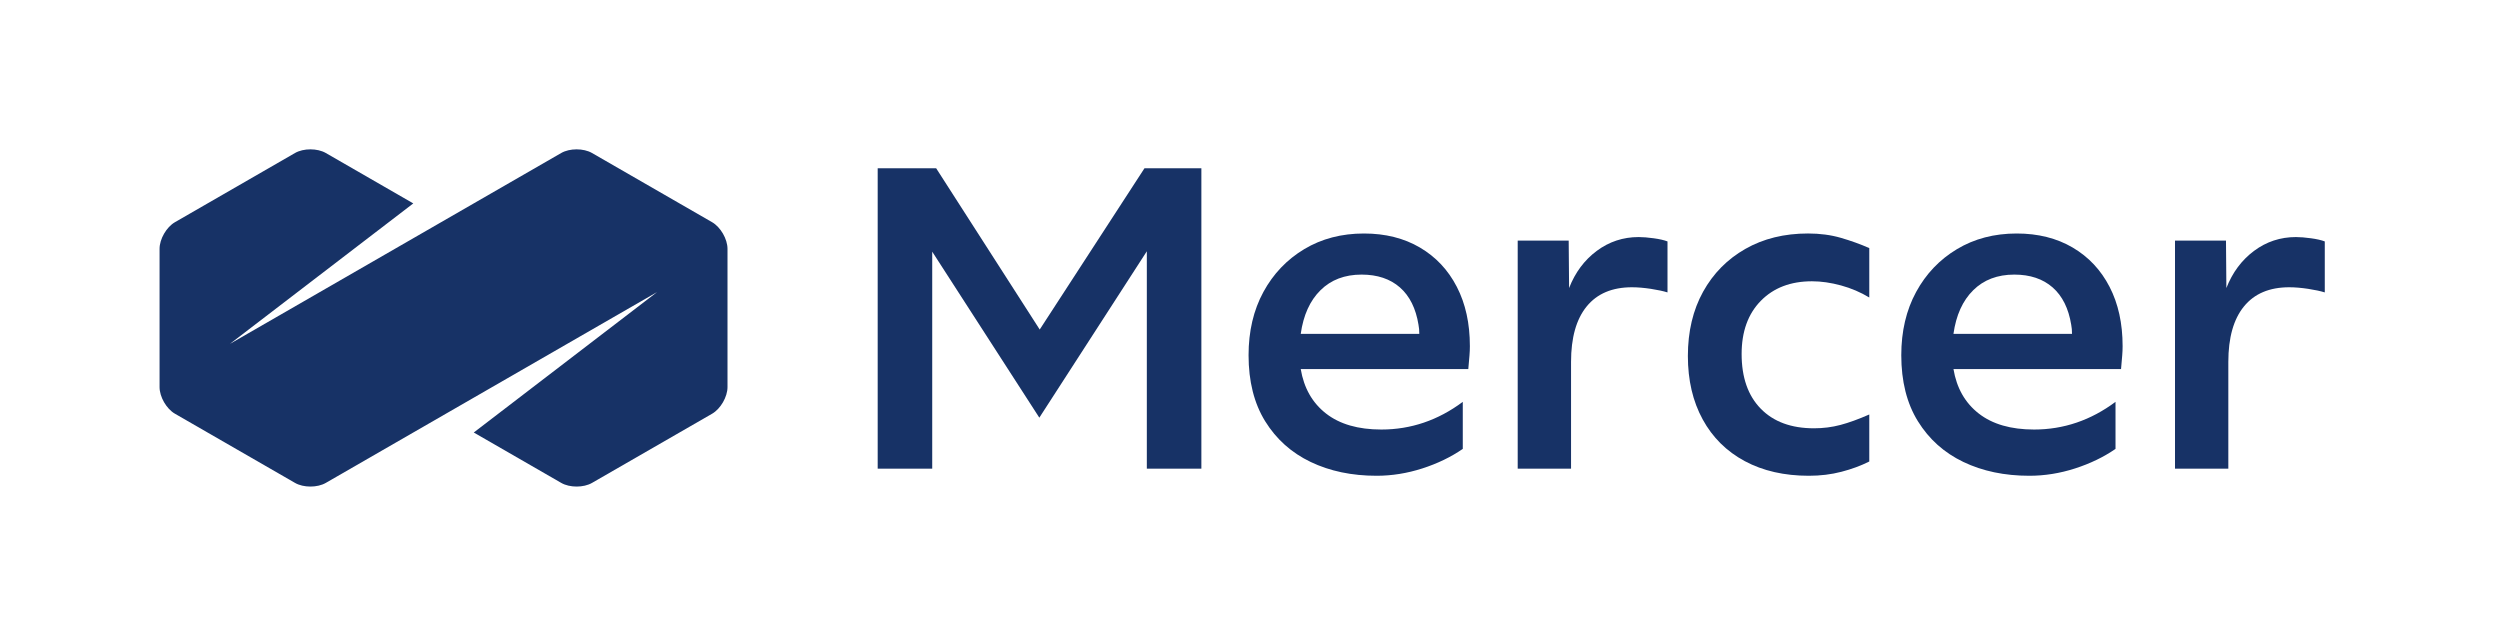 <?xml version="1.0" encoding="utf-8"?>
<!-- Generator: Adobe Illustrator 14.0.0, SVG Export Plug-In  -->
<!DOCTYPE svg PUBLIC "-//W3C//DTD SVG 1.1//EN" "http://www.w3.org/Graphics/SVG/1.1/DTD/svg11.dtd">
<svg version="1.1"
	 xmlns="http://www.w3.org/2000/svg" xmlns:xlink="http://www.w3.org/1999/xlink" xmlns:a="http://ns.adobe.com/AdobeSVGViewerExtensions/3.0/"
	 x="0px" y="0px" width="160px" height="40px" viewBox="-10.212 -9.558 160 40" enable-background="new -10.212 -9.558 160 40"
	 xml:space="preserve">
<defs>
</defs>
<path fill="#173266" d="M45.96,20.436V1.212h3.743l6.627,10.32l6.704-10.32h3.642v19.224h-3.491V6.524l-6.88,10.649L49.45,6.549
	v13.887H45.96z"/>
<path fill="#173266" d="M77.892,20.891c-1.584,0-2.993-0.295-4.224-0.885c-1.231-0.59-2.201-1.459-2.91-2.605
	c-0.708-1.146-1.062-2.555-1.062-4.224c0-1.534,0.316-2.884,0.948-4.047c0.633-1.164,1.506-2.078,2.618-2.745
	c1.113-0.667,2.386-0.999,3.819-0.999c1.367,0,2.56,0.299,3.58,0.897c1.02,0.599,1.809,1.438,2.365,2.518
	c0.557,1.079,0.834,2.343,0.834,3.793c0,0.204-0.009,0.401-0.025,0.595s-0.042,0.485-0.076,0.873H73.035
	c0.203,1.214,0.742,2.162,1.619,2.846c0.877,0.683,2.057,1.024,3.541,1.024c1.889,0,3.626-0.59,5.211-1.771v3.01
	c-0.759,0.523-1.624,0.94-2.593,1.252C79.843,20.734,78.869,20.891,77.892,20.891z M76.93,8.016c-1.079,0-1.956,0.333-2.63,1
	c-0.675,0.665-1.097,1.597-1.265,2.794h7.588c0-0.219-0.017-0.413-0.051-0.582c-0.168-1.045-0.565-1.842-1.188-2.39
	C78.76,8.291,77.942,8.016,76.93,8.016z"/>
<path fill="#173266" d="M86.921,20.436V5.841h3.263l0.026,3.036c0.387-0.996,0.977-1.787,1.77-2.378
	c0.792-0.59,1.686-0.885,2.681-0.885c0.27,0,0.59,0.026,0.962,0.077c0.37,0.05,0.665,0.118,0.885,0.202v3.263
	c-0.27-0.084-0.625-0.16-1.063-0.228c-0.439-0.066-0.844-0.101-1.214-0.101c-1.264,0-2.23,0.409-2.896,1.227
	c-0.667,0.818-1,2.002-1,3.554v6.829H86.921z"/>
<path fill="#173266" d="M105.552,20.891c-1.568,0-2.935-0.313-4.098-0.936c-1.164-0.625-2.062-1.514-2.693-2.669
	c-0.633-1.155-0.949-2.509-0.949-4.06c0-1.568,0.325-2.939,0.973-4.111c0.649-1.172,1.552-2.087,2.707-2.744
	c1.155-0.658,2.491-0.986,4.009-0.986c0.759,0,1.458,0.092,2.1,0.278c0.64,0.186,1.248,0.404,1.821,0.657v3.162
	c-0.557-0.337-1.16-0.594-1.809-0.772c-0.649-0.177-1.269-0.266-1.859-0.266c-1.366,0-2.458,0.418-3.275,1.252
	c-0.818,0.834-1.227,1.969-1.227,3.402c0,1.501,0.409,2.669,1.227,3.503c0.817,0.835,1.951,1.252,3.402,1.252
	c0.59,0,1.155-0.071,1.695-0.215c0.54-0.143,1.155-0.366,1.846-0.67v3.01c-0.54,0.271-1.134,0.49-1.783,0.658
	C106.989,20.806,106.294,20.891,105.552,20.891z"/>
<path fill="#173266" d="M119.666,20.891c-1.584,0-2.993-0.295-4.224-0.885c-1.231-0.59-2.2-1.459-2.909-2.605
	s-1.063-2.555-1.063-4.224c0-1.534,0.317-2.884,0.949-4.047c0.633-1.164,1.505-2.078,2.618-2.745
	c1.113-0.667,2.386-0.999,3.82-0.999c1.366,0,2.558,0.299,3.579,0.897c1.02,0.599,1.808,1.438,2.365,2.518
	c0.557,1.079,0.834,2.343,0.834,3.793c0,0.204-0.009,0.401-0.025,0.595c-0.017,0.194-0.042,0.485-0.075,0.873H114.81
	c0.203,1.214,0.742,2.162,1.619,2.846c0.877,0.683,2.057,1.024,3.542,1.024c1.888,0,3.625-0.59,5.21-1.771v3.01
	c-0.758,0.523-1.623,0.94-2.592,1.252S120.644,20.891,119.666,20.891z M118.705,8.016c-1.079,0-1.957,0.333-2.631,1
	c-0.674,0.665-1.096,1.597-1.265,2.794h7.588c0-0.219-0.017-0.413-0.051-0.582c-0.169-1.045-0.565-1.842-1.188-2.39
	C120.534,8.291,119.716,8.016,118.705,8.016z"/>
<path fill="#173266" d="M128.988,20.436V5.841h3.263l0.025,3.036c0.388-0.996,0.978-1.787,1.77-2.378
	c0.792-0.59,1.686-0.885,2.681-0.885c0.27,0,0.59,0.026,0.962,0.077c0.37,0.05,0.666,0.118,0.885,0.202v3.263
	c-0.27-0.084-0.623-0.16-1.062-0.228c-0.439-0.066-0.844-0.101-1.215-0.101c-1.264,0-2.23,0.409-2.896,1.227
	c-0.667,0.818-1,2.002-1,3.554v6.829H128.988z"/>
<path fill="#173266" d="M35.363,4.663l-7.687-4.429c-0.542-0.312-1.427-0.312-1.969,0L4.503,12.45l11.735-8.99l-5.599-3.226
	c-0.542-0.312-1.428-0.312-1.969,0L0.984,4.663C0.442,4.974,0,5.74,0,6.364v8.853c0,0.625,0.442,1.392,0.984,1.703l7.686,4.428
	c0.541,0.312,1.427,0.312,1.969,0L31.843,9.133l-11.734,8.989l5.599,3.226c0.542,0.312,1.427,0.312,1.969,0l7.687-4.428
	c0.541-0.312,0.984-1.078,0.984-1.703V6.365C36.347,5.74,35.904,4.974,35.363,4.663z"/>
</svg>
